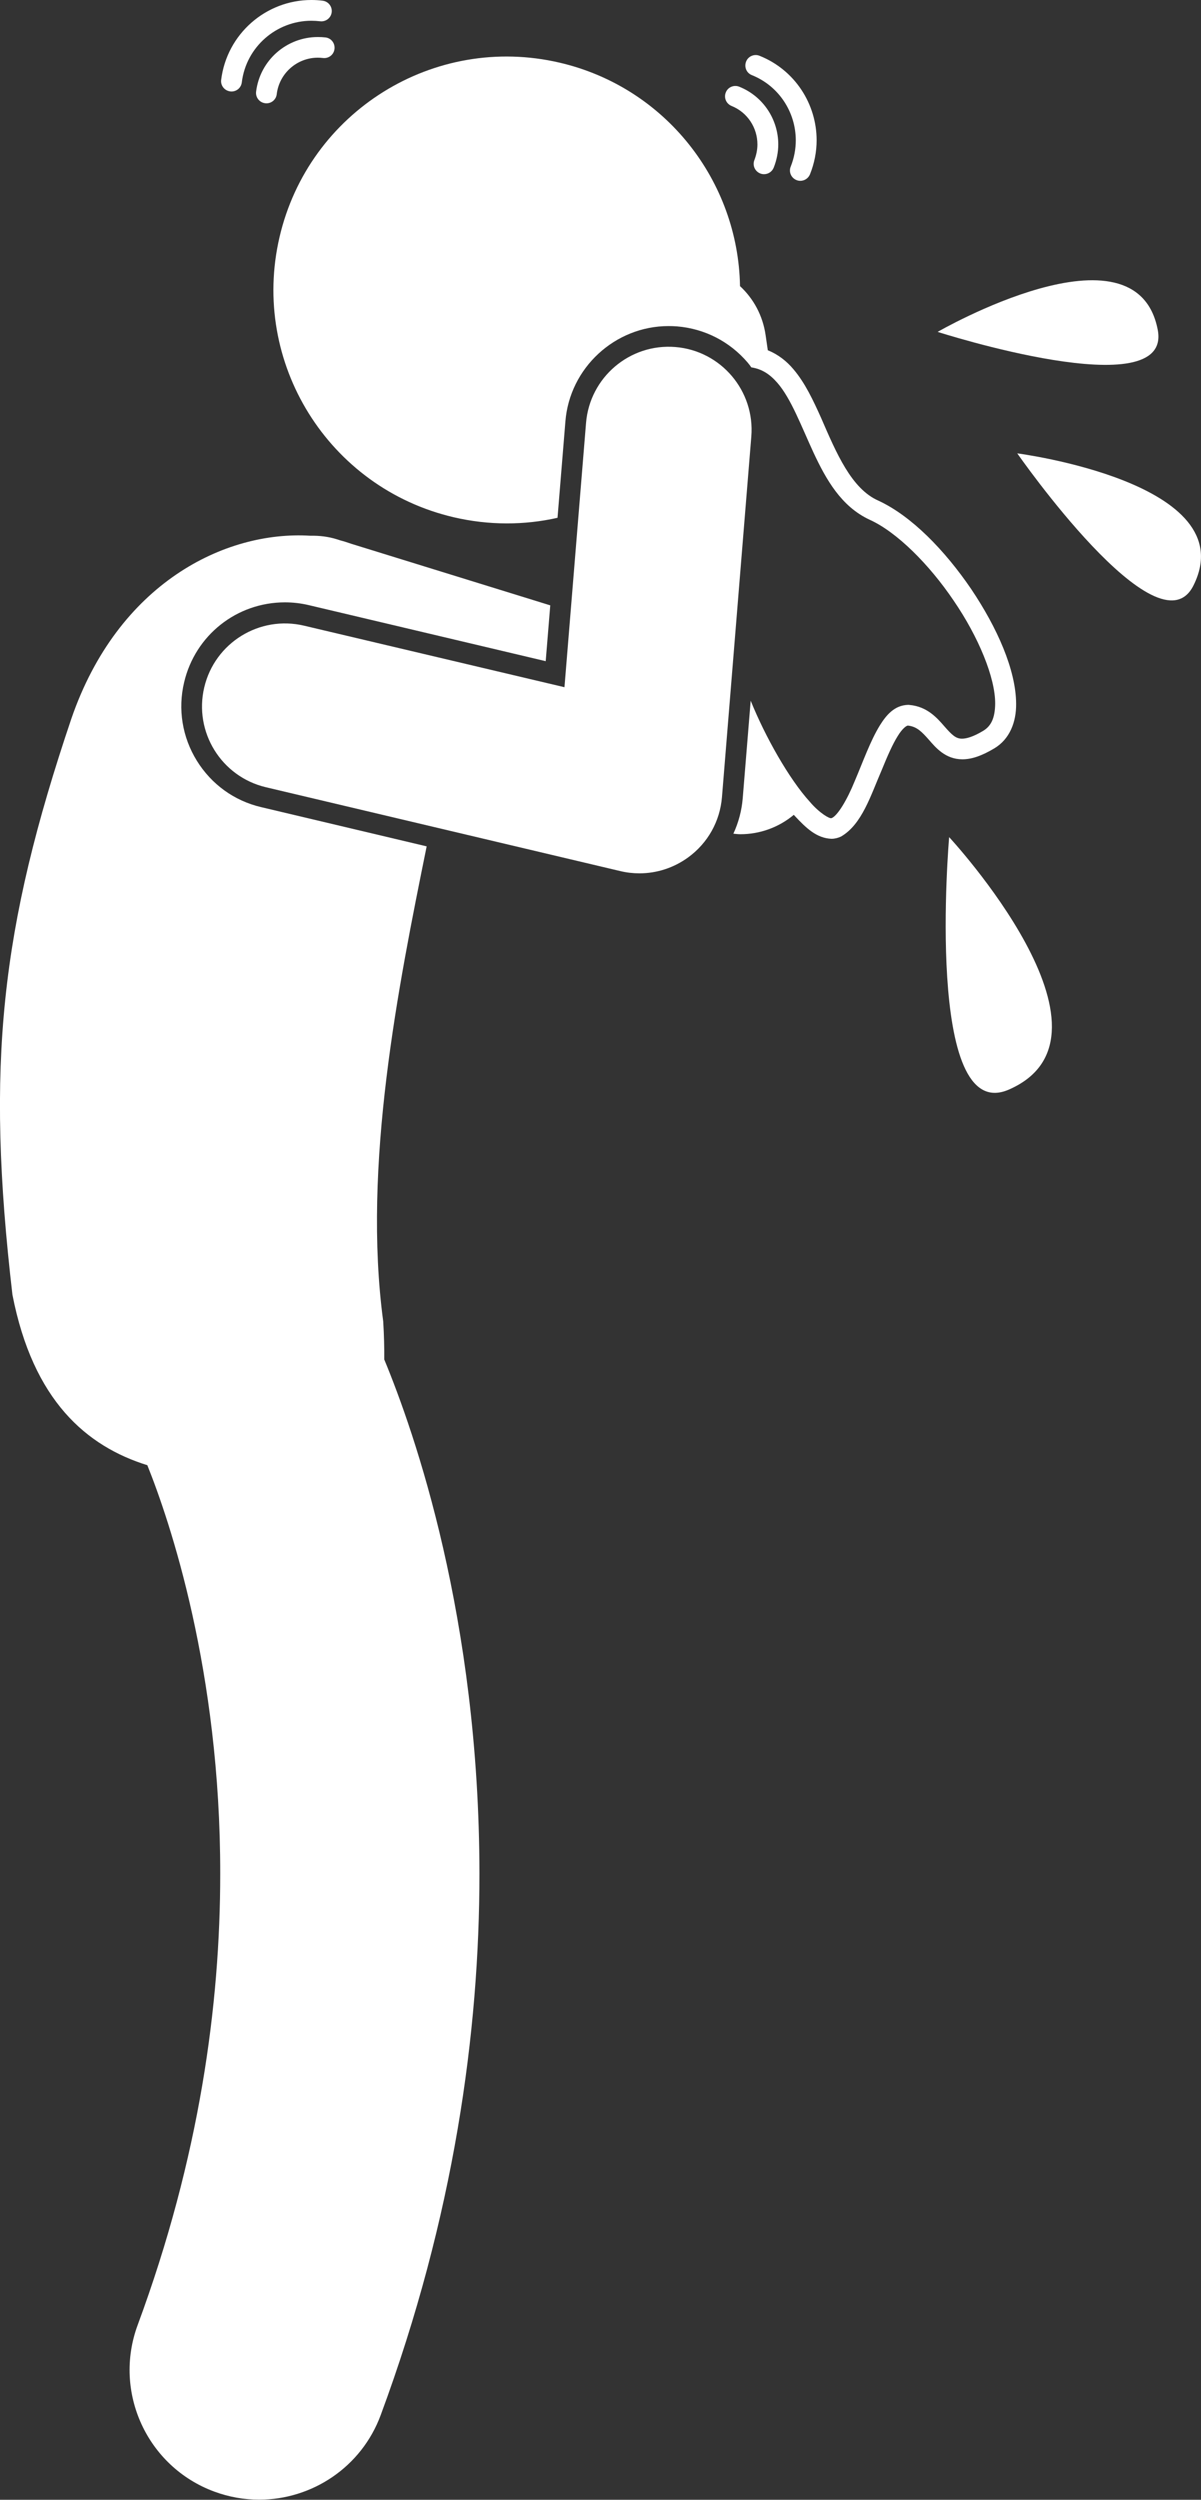 <svg enable-background="new 0 0 115.83 240.953" viewBox="0 0 115.83 240.95" xmlns="http://www.w3.org/2000/svg"><rect x="0" y="0" width="115.83" height="240.95" fill="#333333" stroke="none"/><g fill="#fff"><path d="m 64.48 31.43 c .27 0 .55 .01 .82 .03 2.66 .22 5.08 1.46 6.81 3.49 .13 .15 .24 .3 .35 .46 1.02 .16 1.78 .65 2.52 1.5 1.32 1.52 2.3 4.17 3.49 6.74 1.2 2.56 2.66 5.17 5.39 6.44 2.62 1.18 5.75 4.3 8.12 7.81 2.39 3.49 4.02 7.43 4 9.94 -.02 1.37 -.39 2.14 -1.15 2.6 -.99 .6 -1.65 .76 -2.04 .76 -.61 .01 -.99 -.37 -1.72 -1.2 -.67 -.77 -1.64 -1.9 -3.35 -2.05 -.05 -.01 -.1 -.01 -.12 -.01 -.01 0 -.02 0 -.02 0 -1.32 .04 -2.1 .99 -2.71 1.96 -.93 1.5 -1.66 3.58 -2.44 5.4 -.74 1.83 -1.67 3.35 -2.23 3.56 -.01 0 0 0 -.03 0 -.14 .07 -1.11 -.45 -2.07 -1.58 -1.99 -2.18 -4.31 -6.29 -5.7 -9.74 l -.77 9.43 c -.1 1.19 -.41 2.33 -.9 3.39 .23 .02 .45 .05 .68 .05 1.86 0 3.69 -.65 5.15 -1.87 .02 .02 .04 .05 .06 .07 1.14 1.23 2.15 2.18 3.56 2.24 h .01 c .32 0 .64 -.08 .93 -.22 2.02 -1.18 2.85 -3.95 3.94 -6.46 .51 -1.25 1.02 -2.43 1.52 -3.22 .45 -.74 .84 -1 .97 -1.01 h .03 c .85 .1 1.32 .59 2.01 1.37 .65 .74 1.57 1.87 3.22 1.88 .92 0 1.9 -.35 3.06 -1.04 1.53 -.9 2.15 -2.58 2.13 -4.32 -.02 -3.27 -1.83 -7.33 -4.34 -11.06 -2.53 -3.71 -5.74 -7.03 -8.94 -8.51 -2.6 -1.14 -4.05 -4.57 -5.53 -7.98 -.76 -1.69 -1.54 -3.36 -2.66 -4.68 -.66 -.79 -1.49 -1.44 -2.48 -1.84 l -.21 -1.45 c -.27 -1.89 -1.17 -3.53 -2.47 -4.73 -.17 -10.08 -7.14 -19.15 -17.4 -21.54 -12.1 -2.82 -24.19 4.71 -27.01 16.81 s 4.71 24.19 16.81 27.01 c 3.4 .79 6.81 .77 10 .05 l .76 -9.29 c .41 -5.16 4.78 -9.19 9.95 -9.19 z"/><path d="m 14.21 141.23 c 2.16 5.38 7.05 19.8 7.03 39.38 0 12.59 -1.98 27.33 -7.96 43.49 -2.4 6.47 .91 13.67 7.38 16.06 1.43 .53 2.9 .78 4.34 .78 5.08 0 9.86 -3.12 11.72 -8.16 7.09 -19.15 9.52 -36.96 9.52 -52.18 -.02 -24.67 -6.26 -42.51 -9.18 -49.56 .01 -1.11 -.02 -2.33 -.1 -3.67 -2.02 -15.06 1.46 -32.33 4.19 -45.79 l -15.96 -3.78 c -2.6 -.61 -4.8 -2.2 -6.21 -4.48 -1.4 -2.27 -1.84 -4.96 -1.22 -7.56 1.07 -4.53 5.07 -7.7 9.72 -7.7 .78 0 1.55 .09 2.31 .27 l 22.84 5.4 .44 -5.38 -19.21 -5.94 c -.34 -.12 -.68 -.23 -1.03 -.32 l -.31 -.1 c -.86 -.27 -1.73 -.37 -2.59 -.35 -8.24 -.51 -18.56 4.59 -23.05 17.64 -6.81 20.17 -8.27 33.31 -5.68 55.52 1.99 10.22 7.16 14.61 13.01 16.43 z"/><path d="m 29.33 60.31 c -4.3 -1.02 -8.61 1.64 -9.63 5.94 s 1.64 8.61 5.94 9.63 l 34.17 8.08 c .62 .15 1.24 .22 1.86 .22 1.67 0 3.31 -.53 4.69 -1.53 1.9 -1.38 3.08 -3.48 3.27 -5.82 l 2.83 -34.75 c .36 -4.4 -2.92 -8.27 -7.32 -8.63 s -8.26 2.92 -8.62 7.32 l -2.08 25.47 z"/><path d="m 115.1 56.44 c 4.95 -9.9 -16.99 -12.74 -16.99 -12.74 s 13.59 19.53 16.99 12.74 z"/><path d="m 111.66 31.8 c -2.08 -10.88 -21.23 .19 -21.23 .19 s 22.65 7.28 21.23 -.19 z"/><path d="m 97.31 105.02 c 11.95 -5.23 -5.77 -24.33 -5.77 -24.33 s -2.42 27.92 5.77 24.33 z"/><path d="m 22.2 8.81 c .04 .01 .08 .01 .13 .01 .5 0 .93 -.37 .99 -.88 .42 -3.43 3.35 -5.94 6.71 -5.94 .28 0 .56 .02 .84 .05 .55 .07 1.05 -.32 1.12 -.86 .07 -.55 -.32 -1.05 -.86 -1.12 -.37 -.05 -.74 -.07 -1.1 -.07 -4.37 0 -8.15 3.26 -8.7 7.7 -.07 .54 .32 1.04 .87 1.11 z"/><path d="m 30.65 3.57 c -2.99 0 -5.57 2.22 -5.95 5.26 -.07 .55 .32 1.05 .87 1.12 .04 .01 .08 .01 .13 .01 .5 0 .93 -.37 .99 -.88 v -.01 c .25 -2.03 1.98 -3.51 3.96 -3.51 .17 0 .33 .01 .49 .03 .55 .07 1.05 -.31 1.12 -.86 s -.31 -1.05 -.86 -1.12 c -.25 -.03 -.5 -.04 -.75 -.04 z"/><path d="m 72.51 7.24 c 2.64 1.06 4.24 3.6 4.24 6.29 0 .84 -.16 1.7 -.49 2.53 -.21 .51 .04 1.09 .56 1.3 .12 .05 .25 .07 .37 .07 .4 0 .77 -.24 .93 -.63 .43 -1.07 .64 -2.19 .64 -3.28 0 -3.48 -2.08 -6.77 -5.5 -8.14 -.51 -.21 -1.1 .04 -1.3 .55 -.21 .53 .04 1.11 .55 1.31 z"/><path d="m 70.55 10.21 c 1.56 .63 2.5 2.12 2.5 3.71 0 .5 -.1 1 -.29 1.5 -.21 .51 .04 1.09 .56 1.3 .12 .05 .25 .07 .37 .07 .4 0 .77 -.24 .93 -.63 .29 -.73 .44 -1.5 .44 -2.24 0 -2.37 -1.42 -4.62 -3.76 -5.56 -.52 -.21 -1.1 .04 -1.3 .55 -.21 .51 .04 1.09 .55 1.3 z"/></g></svg>